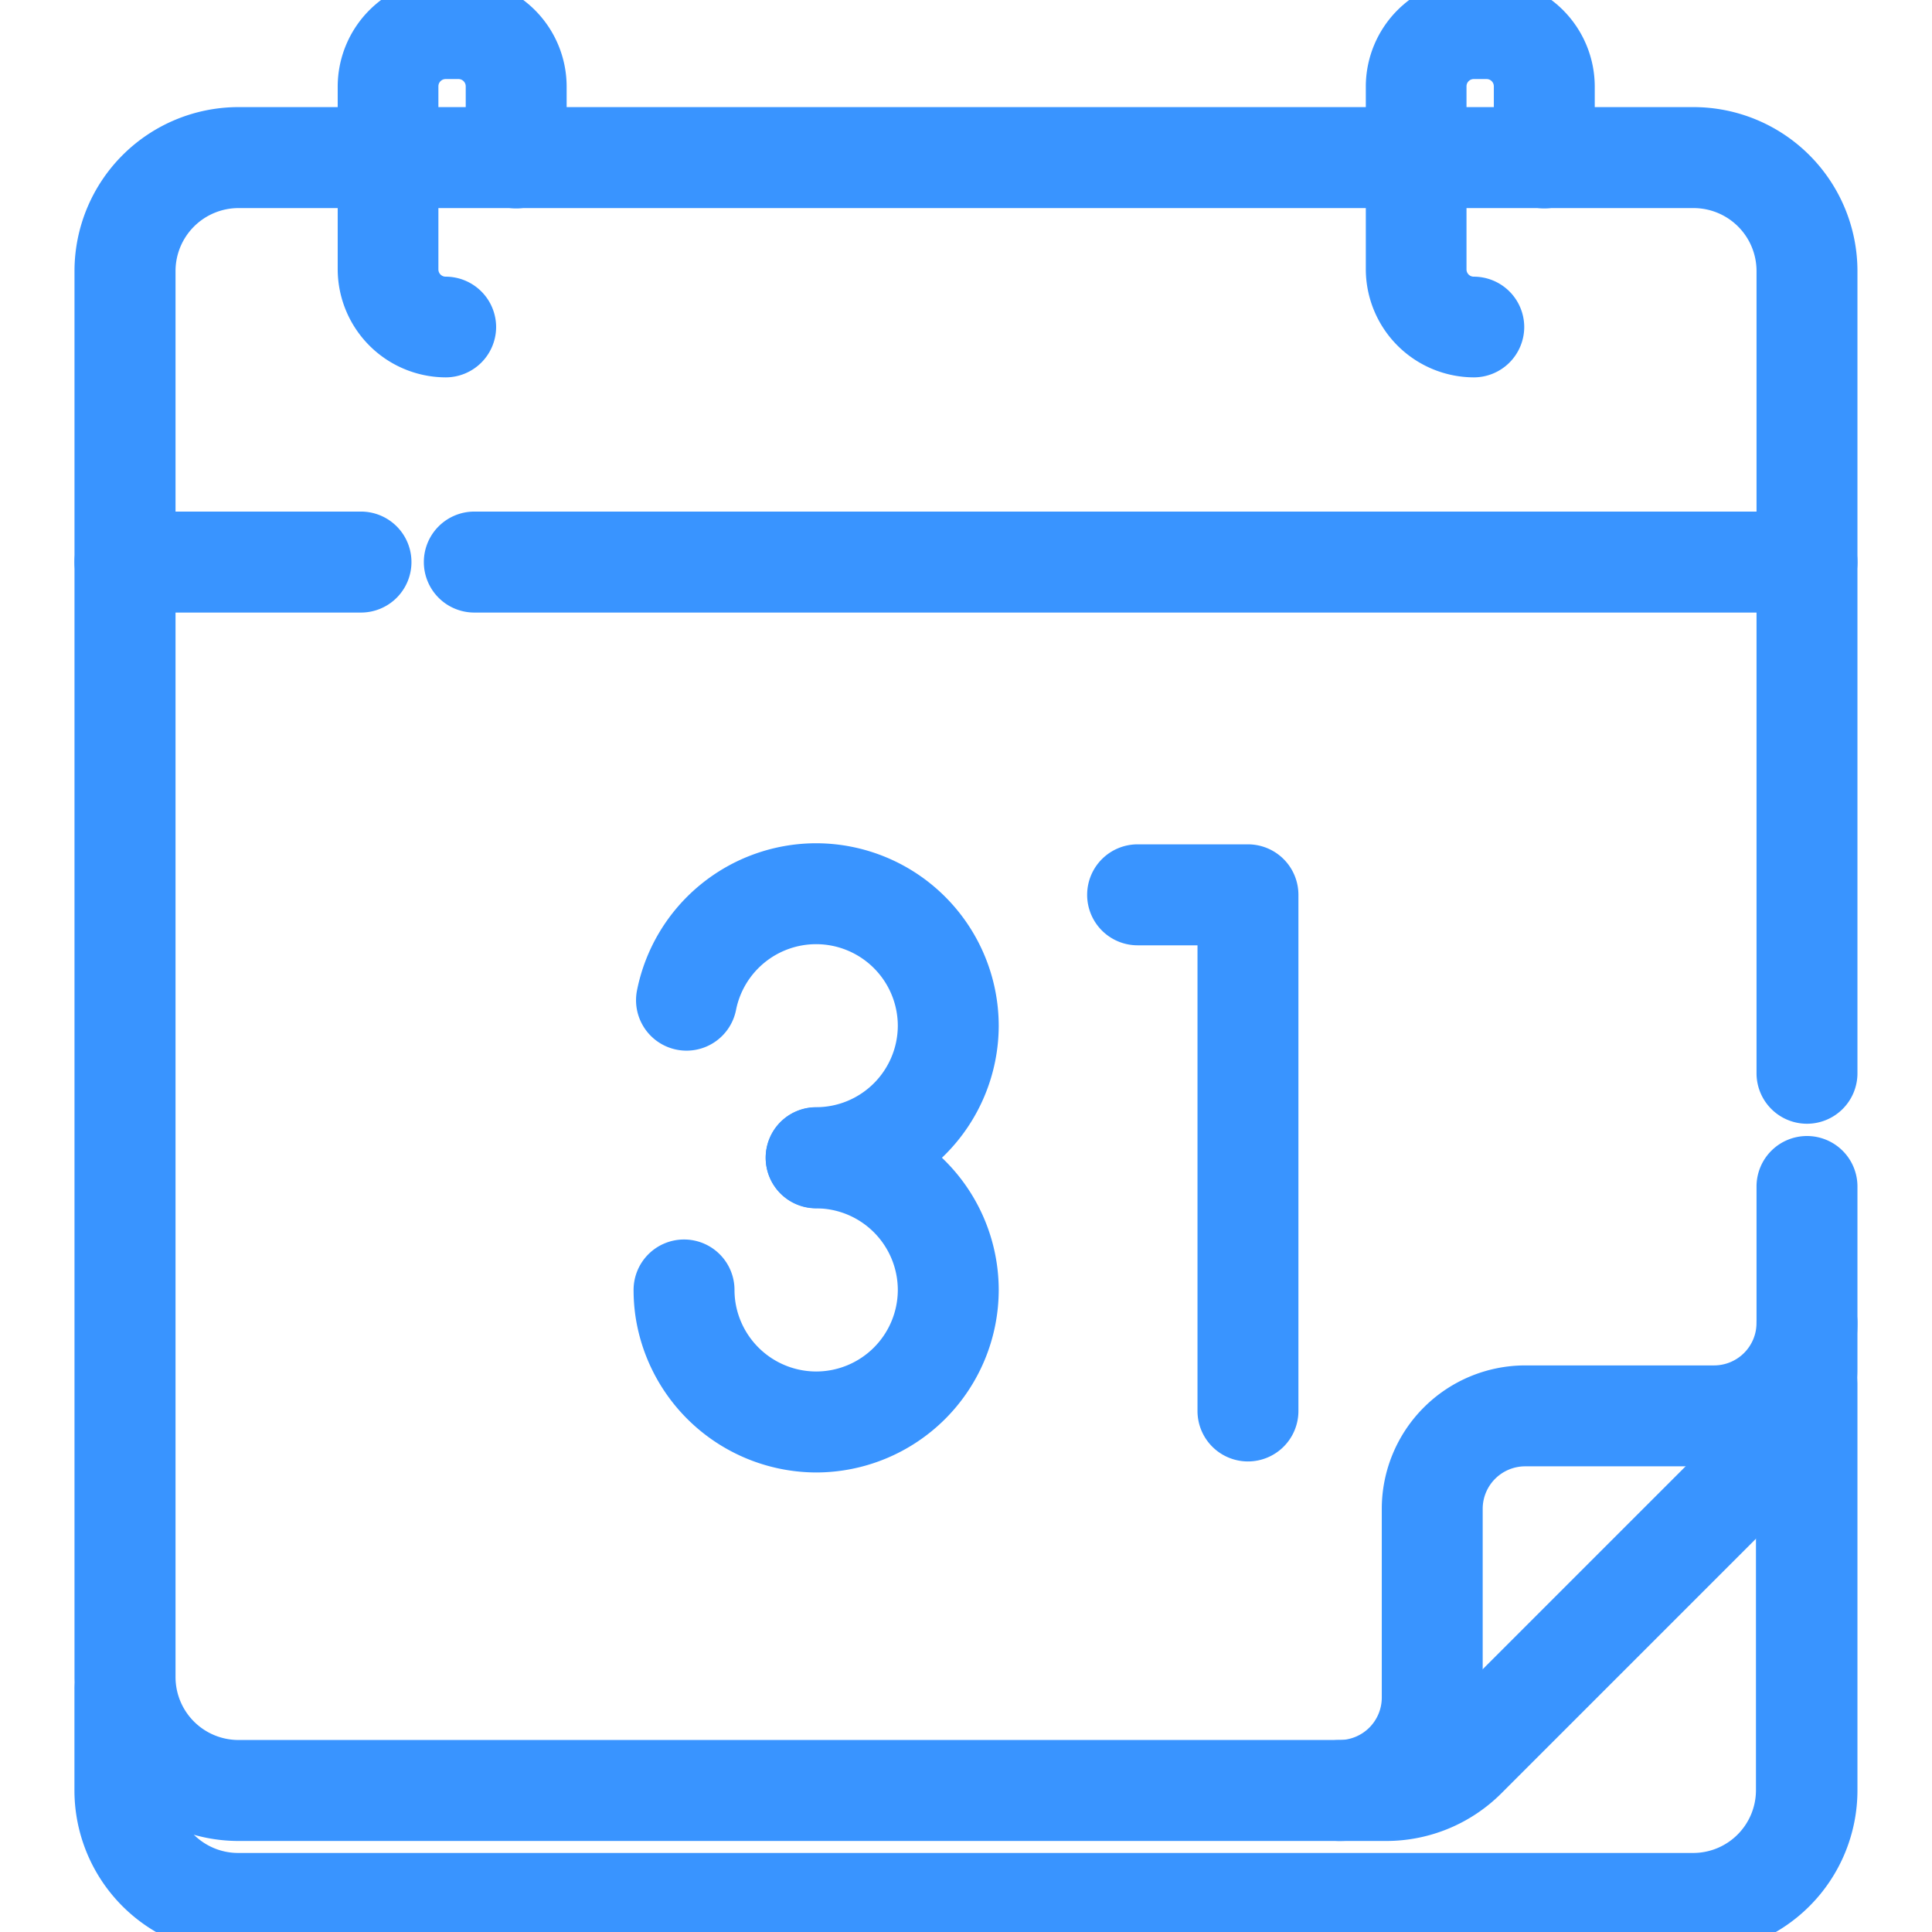 <svg xmlns="http://www.w3.org/2000/svg" width="34" height="34"><defs><clipPath id="a"><path d="M0-682.665h34v34H0z" transform="translate(0 682.665)" fill="#3994ff"/></clipPath></defs><g clip-path="url(#a)" fill="#3994ff"><path d="M29.807 34.39H4.191a2.884 2.884 0 01-2.881-2.881v-1.775a.888.888 0 01.888-.888.888.888 0 01.888.888v1.775a1.105 1.105 0 001.1 1.1h25.616a1.105 1.105 0 001.1-1.1v-7.154a.888.888 0 01.898-.888.888.888 0 01.888.888v7.154a2.884 2.884 0 01-2.881 2.881z"/><path d="M24.388 32.398H4.195a2.887 2.887 0 01-2.884-2.884V4.769a2.887 2.887 0 012.884-2.884h25.609a2.887 2.887 0 012.884 2.884v14.119a.888.888 0 01-.888.888.888.888 0 01-.888-.888V4.769a1.108 1.108 0 00-1.107-1.107H4.196a1.109 1.109 0 00-1.107 1.107v24.745a1.108 1.108 0 001.107 1.107h20.193a1.1 1.1 0 00.783-.324l5.416-5.416a1.1 1.1 0 00.324-.783V20.88a.888.888 0 01.888-.888.888.888 0 01.888.888v3.218a2.865 2.865 0 01-.844 2.039l-5.416 5.416a2.865 2.865 0 01-2.04.845z"/><path d="M23.57 32.398a.888.888 0 01-.888-.888.888.888 0 01.888-.888.748.748 0 00.747-.747V26.55a2.526 2.526 0 012.523-2.521h3.325a.748.748 0 00.747-.747.888.888 0 01.888-.888.888.888 0 01.888.888 2.526 2.526 0 01-2.523 2.523H26.84a.748.748 0 00-.747.747v3.325a2.526 2.526 0 01-2.523 2.521zM6.353 10.78H2.199a.888.888 0 01-.888-.888.888.888 0 01.888-.889h4.154a.888.888 0 01.888.888.888.888 0 01-.888.889zm25.448 0H8.347a.888.888 0 01-.888-.888.888.888 0 01.887-.889H31.8a.888.888 0 01.888.888.888.888 0 01-.887.889zM7.843 6.641a1.907 1.907 0 01-1.9-1.9V1.519a1.907 1.907 0 011.9-1.9h.229a1.907 1.907 0 011.9 1.9v1.26a.888.888 0 01-.888.888.888.888 0 01-.888-.888v-1.26a.128.128 0 00-.128-.128h-.225a.128.128 0 00-.128.128v3.222a.128.128 0 00.128.128.888.888 0 01.888.888.888.888 0 01-.888.884zm18.093 0a1.907 1.907 0 01-1.9-1.9V1.519a1.907 1.907 0 011.9-1.9h.229a1.907 1.907 0 011.9 1.9v1.26a.888.888 0 01-.888.888.888.888 0 01-.888-.888v-1.26a.128.128 0 00-.128-.128h-.225a.128.128 0 00-.128.128v3.222a.128.128 0 00.128.128.888.888 0 01.888.888.888.888 0 01-.888.884zm-3.974 19.078a.888.888 0 01-.888-.888v-8.195H20.02a.888.888 0 01-.888-.889.888.888 0 01.888-.888h1.942a.888.888 0 01.888.888v9.084a.888.888 0 01-.888.888zm-7.599-4.458a.888.888 0 01-.888-.888.888.888 0 01.888-.888 1.438 1.438 0 001.437-1.436 1.438 1.438 0 00-1.437-1.433 1.438 1.438 0 00-1.41 1.157.888.888 0 01-1.043.7.888.888 0 01-.7-1.043 3.218 3.218 0 013.153-2.59 3.217 3.217 0 013.213 3.213 3.217 3.217 0 01-3.213 3.208z"/><path d="M14.363 25.913a3.225 3.225 0 01-3.182-2.765 3.24 3.24 0 01-.031-.447.888.888 0 01.888-.888.888.888 0 01.888.888 1.459 1.459 0 00.014.2 1.441 1.441 0 001.423 1.235 1.438 1.438 0 001.437-1.435 1.438 1.438 0 00-1.437-1.436.888.888 0 01-.888-.888.888.888 0 01.888-.889 3.217 3.217 0 013.213 3.213 3.217 3.217 0 01-3.213 3.212z"/></g></svg>
